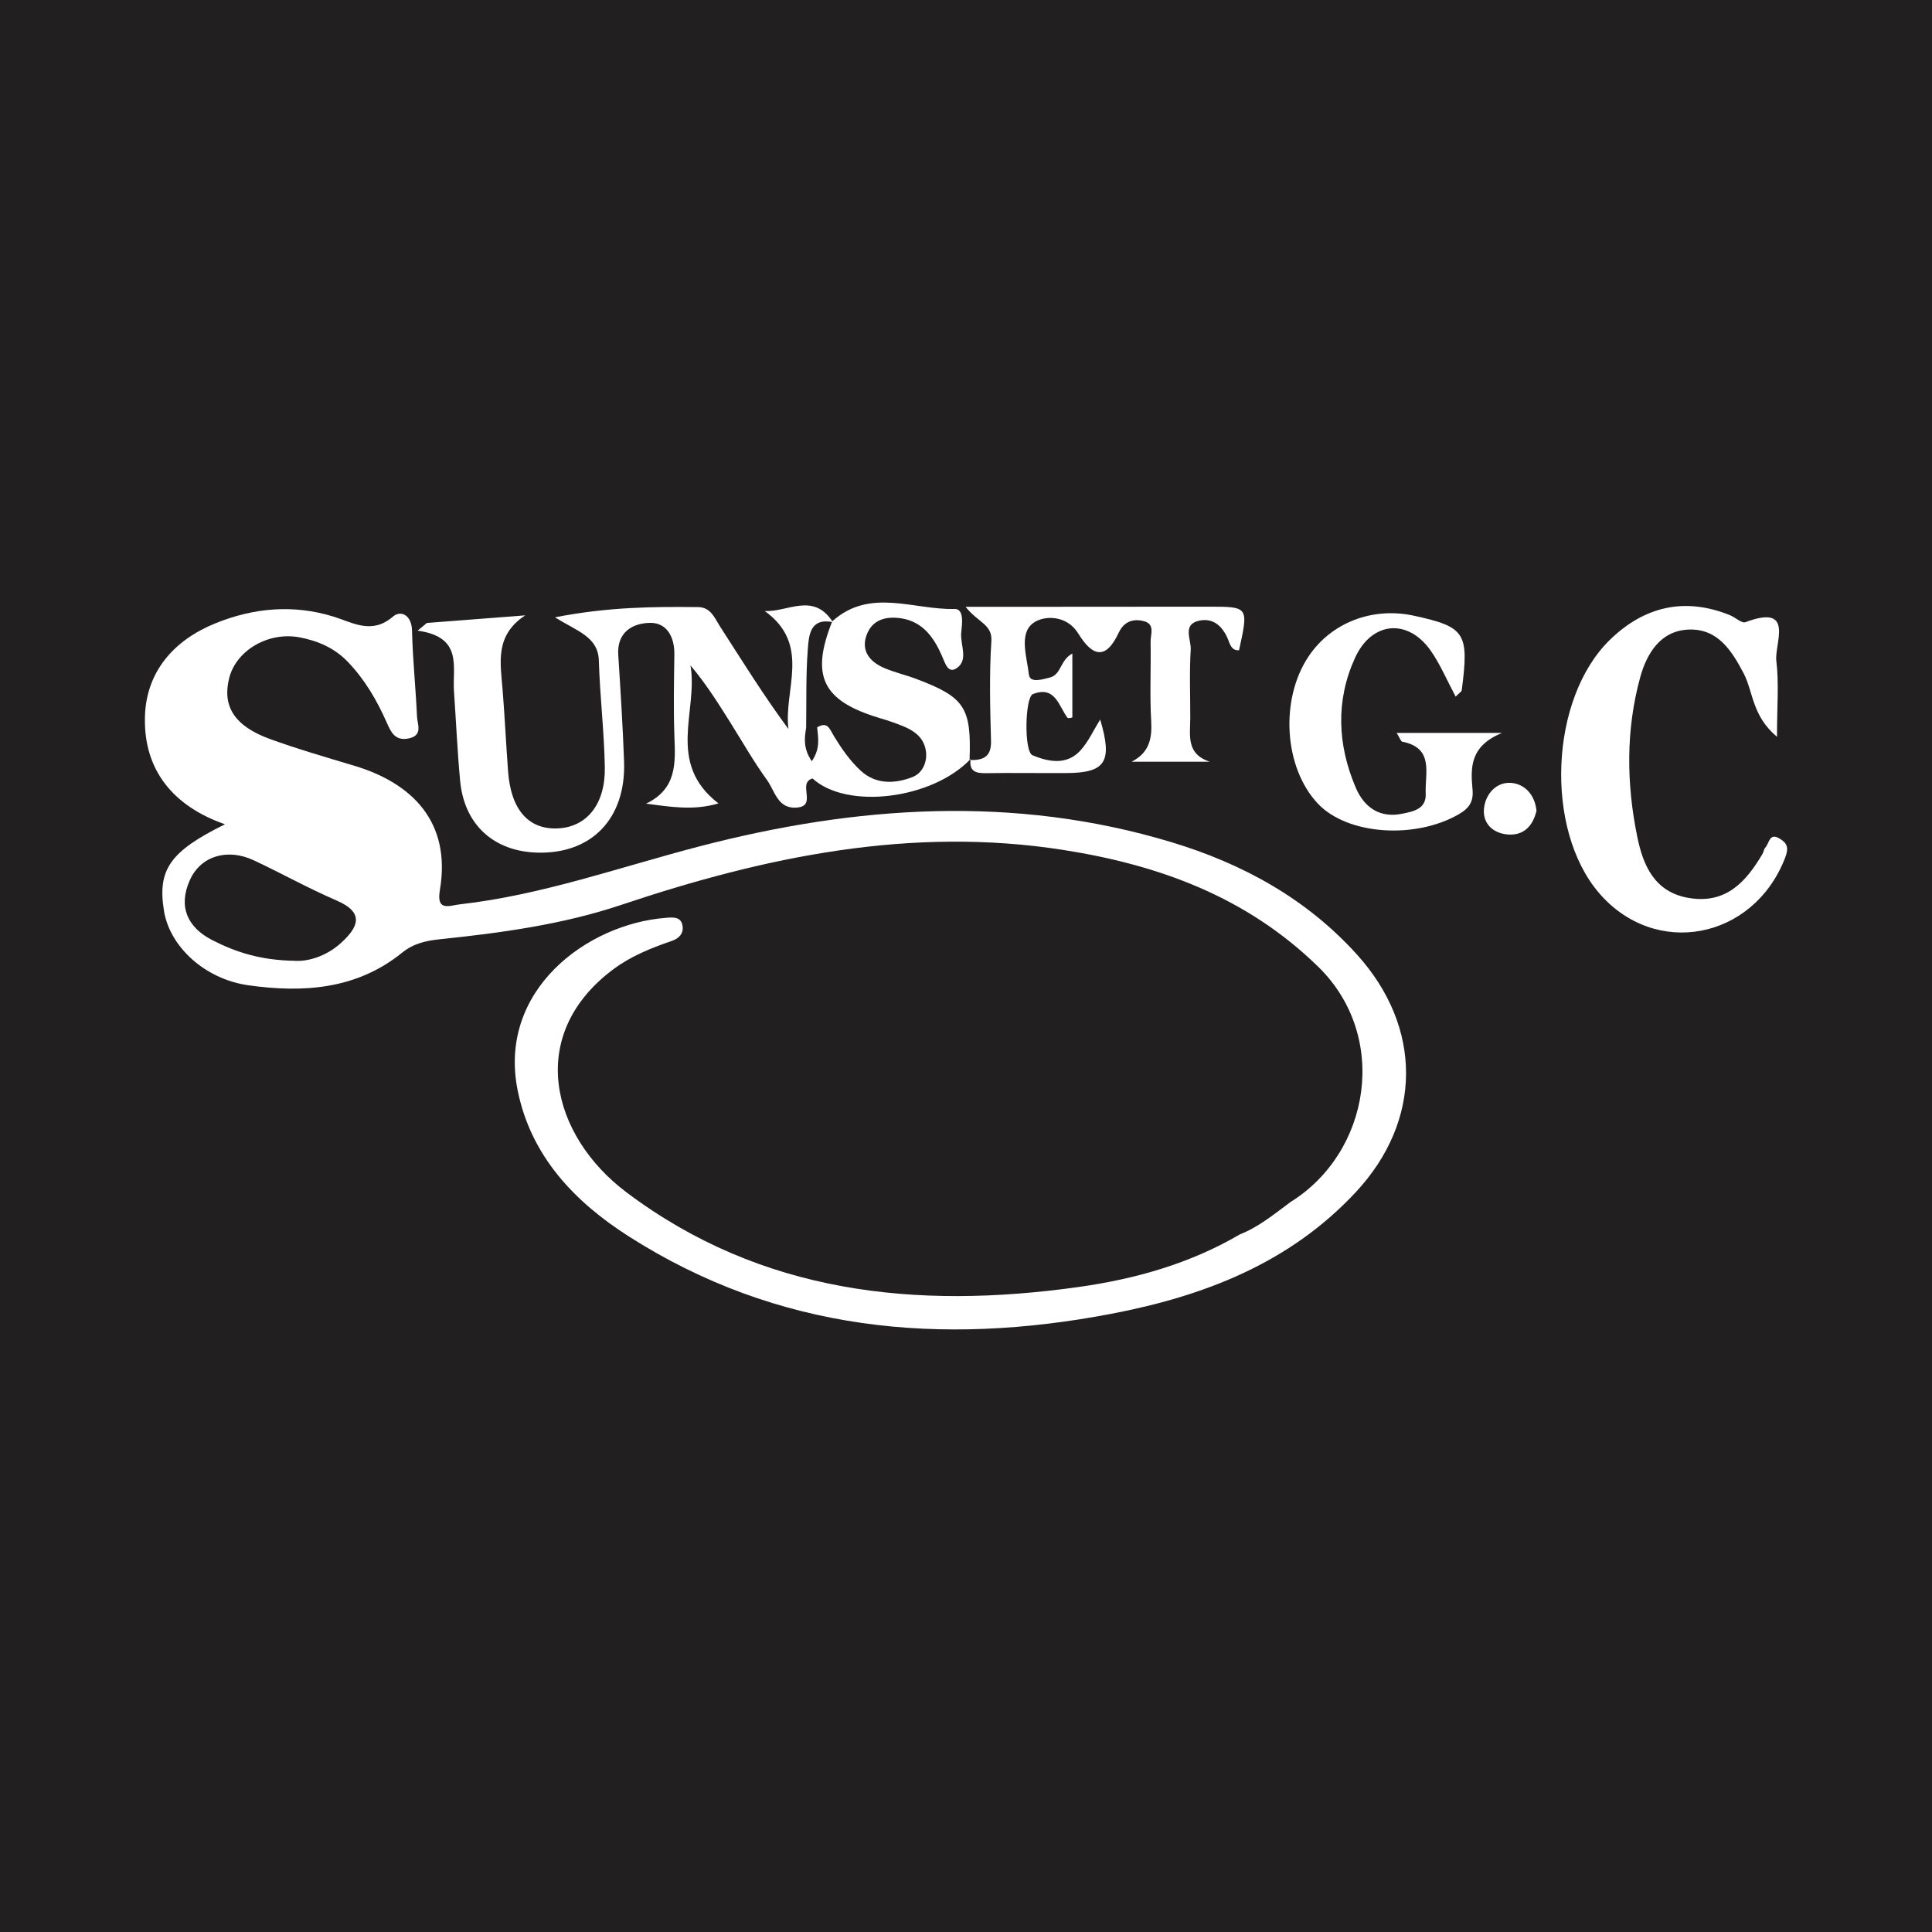 <?xml version="1.0" encoding="utf-8"?>
<!-- Generator: Adobe Illustrator 17.0.0, SVG Export Plug-In . SVG Version: 6.00 Build 0)  -->
<!DOCTYPE svg PUBLIC "-//W3C//DTD SVG 1.1//EN" "http://www.w3.org/Graphics/SVG/1.1/DTD/svg11.dtd">
<svg version="1.1" id="Layer_1" xmlns="http://www.w3.org/2000/svg" xmlns:xlink="http://www.w3.org/1999/xlink" x="0px" y="0px"
	 width="200px" height="200px" viewBox="0 0 200 200" enable-background="new 0 0 200 200" xml:space="preserve">
<rect fill="#211F1F" width="200" height="200"/>
<g>
	<path fill="#FFFFFF" d="M133.587,124.438c8.285-5.147,10.262-17.153,2.869-24.367c-7.419-7.24-16.474-10.527-26.348-12.08
		c-15.776-2.48-30.894,0.687-45.775,5.675c-6.094,2.043-12.437,2.903-18.8,3.566c-1.461,0.152-2.728,0.437-3.919,1.4
		c-4.701,3.8-10.232,4.16-15.883,3.367c-4.555-0.639-8.166-4.022-8.758-7.717c-0.683-4.265,0.62-6.14,6.317-8.952
		c-5.354-1.874-8.448-5.613-8.284-11.172c0.137-4.648,3.01-7.902,7.307-9.64c3.95-1.597,8.053-1.971,12.198-0.692
		c2.055,0.634,3.971,1.891,6.175-0.001c0.816-0.7,1.93-0.143,1.967,1.446c0.068,2.967,0.384,5.927,0.516,8.893
		c0.037,0.823,0.644,1.973-0.87,2.28c-1.4,0.283-1.823-0.645-2.274-1.668c-1.006-2.282-2.246-4.404-3.994-6.238
		c-1.388-1.456-3.105-2.189-4.968-2.551c-3.274-0.636-6.597,1.332-7.33,4.182c-0.752,2.923,0.527,4.988,4.197,6.326
		c2.878,1.049,5.831,1.897,8.767,2.781c5.937,1.787,10.045,5.788,8.838,12.885c-0.382,2.246,1.007,1.575,2.104,1.451
		c8.522-0.967,16.563-3.861,24.803-6.005c16.166-4.206,32.534-5.341,48.81-0.431c7.338,2.214,13.969,5.822,19.219,11.635
		c6.813,7.544,6.791,17.192-0.135,24.618c-6.863,7.359-15.735,10.75-25.314,12.579c-17.603,3.361-34.516,1.84-49.958-8.036
		c-5.578-3.567-10.11-8.284-11.478-15.113c-2.07-10.337,7.161-17.224,15.37-17.848c0.705-0.054,1.536-0.139,1.699,0.806
		c0.136,0.787-0.336,1.323-1.101,1.585c-2.134,0.732-4.224,1.568-6.05,2.928c-9.122,6.794-6.446,17.241,1.362,23.108
		c13.952,10.485,29.966,12.141,46.714,9.802c5.906-0.825,11.572-2.414,16.761-5.452
		C130.308,127.015,131.915,125.675,133.587,124.438z M30.503,99.461c1.322,0.098,3.253-0.439,4.799-1.849
		c1.719-1.567,2.533-3.105-0.453-4.39c-2.915-1.254-5.696-2.814-8.573-4.16c-2.748-1.286-5.503-0.449-6.62,2.042
		c-1.237,2.757-0.248,4.894,2.299,6.206C24.368,98.552,26.95,99.407,30.503,99.461z"/>
	<path fill="#FFFFFF" d="M86.153,64.323c3.882-3.514,8.414-1.177,12.649-1.283c1.049-0.026,0.784,1.587,0.702,2.461
		c-0.116,1.236,0.774,2.787-0.436,3.644c-0.92,0.651-1.207-0.443-1.563-1.257c-0.824-1.884-1.979-3.556-4.257-3.886
		c-1.535-0.222-2.934,0.139-3.524,1.698c-0.617,1.634,0.279,2.771,1.732,3.415c1.077,0.478,2.249,0.736,3.357,1.152
		c5.061,1.902,5.753,2.962,5.557,8.414l0.107-0.108c-3.967,4.177-12.821,5.266-16.361,2.013c-1.597,0.456,0.455,2.762-1.508,3.002
		c-2.09,0.256-2.376-1.691-3.208-2.84c-1.381-1.909-2.551-3.972-3.808-5.971c-1.252-1.992-2.501-3.986-4.114-5.898
		c0.822,4.712-2.565,10.088,2.901,14.291c-2.605,0.761-4.918,0.36-7.496,0.025c3.19-1.536,3.037-4.185,2.935-6.9
		c-0.107-2.848-0.047-5.704-0.008-8.555c0.025-1.795-0.773-3.282-2.503-3.26c-1.789,0.022-3.456,0.931-3.303,3.321
		c0.234,3.673,0.468,7.348,0.6,11.026c0.213,5.902-3.356,9.603-9.001,9.436c-4.516-0.134-7.548-2.912-7.97-7.439
		c-0.287-3.074-0.419-6.163-0.636-9.243c-0.179-2.54,0.964-5.638-3.764-6.296c0.32-0.266,0.64-0.532,0.96-0.797
		c3.394-0.262,6.787-0.524,10.181-0.786c-3.163,2.07-2.569,4.903-2.348,7.645c0.229,2.841,0.359,5.69,0.574,8.533
		c0.302,3.988,2.15,6.045,5.216,5.87c2.953-0.169,4.865-2.52,4.796-6.336c-0.067-3.677-0.507-7.347-0.619-11.025
		c-0.075-2.46-2.165-3.007-4.546-4.483c5.508-1.077,10.159-1.111,14.817-1.061c1.325,0.014,1.721,1.143,2.27,1.997
		c2.287,3.554,4.515,7.144,7.09,10.631c-0.534-4.046,2.406-8.725-2.458-12.22c2.4,0.122,5.041-1.988,7.053,1.15
		c-2.38-0.47-2.486,1.388-2.595,2.818c-0.207,2.697-0.13,5.416-0.171,8.126c-0.177,1.061-0.316,2.114,0.583,3.458
		c0.93-1.374,0.645-2.461,0.557-3.511c1.098-0.646,1.278,0.158,1.742,0.917c0.791,1.292,1.686,2.589,2.798,3.599
		c1.54,1.399,3.505,1.349,5.344,0.624c1.072-0.423,1.518-1.626,1.38-2.645c-0.261-1.928-1.962-2.492-3.54-3.056
		c-0.443-0.158-0.895-0.29-1.345-0.427C85.135,72.536,83.895,69.968,86.153,64.323z"/>
	<path fill="#FFFFFF" d="M183.954,76.272c-2.597-2.171-2.45-4.648-3.451-6.564c-1.281-2.451-2.74-4.666-5.731-4.533
		c-2.886,0.128-4.301,2.483-4.973,4.921c-1.502,5.451-1.436,11.032-0.307,16.539c0.604,2.945,1.77,5.722,5.33,6.321
		c3.845,0.647,5.923-1.66,7.637-4.57c0.119-0.202,0.131-0.487,0.285-0.645c0.411-0.424,0.4-1.574,1.471-0.938
		c0.811,0.482,0.98,0.967,0.575,2.011c-3.288,8.466-13.453,10.412-19.267,3.62c-5.648-6.598-5.11-20.149,1.159-26.224
		c3.541-3.432,7.727-4.428,12.421-2.517c0.548,0.223,1.2,0.859,1.583,0.715c5.176-1.945,2.981,2.224,3.2,4.012
		C184.166,70.722,183.954,73.084,183.954,76.272z"/>
	<path fill="#FFFFFF" d="M100.37,78.681c1.345,0.027,2.265-0.27,2.219-1.97c-0.092-3.446-0.185-6.907,0.037-10.341
		c0.113-1.749-1.394-1.923-2.668-3.553c2.034,0,3.457,0.001,4.881,0c6.778-0.005,13.555-0.016,20.333-0.014
		c4.084,0.001,4.084,0.01,3.094,4.511c-0.798,0.065-0.956-0.685-1.136-1.119c-0.575-1.387-1.541-2.254-2.991-1.943
		c-1.777,0.382-0.815,1.962-0.876,2.976c-0.143,2.37-0.043,4.754-0.047,7.132c-0.003,1.736-0.46,3.685,2.028,4.496
		c-2.701,0-5.401,0-8.102,0c1.805-0.924,2.137-2.355,2.028-4.213c-0.16-2.726-0.011-5.468-0.062-8.203
		c-0.014-0.738,0.477-1.797-0.63-2.117c-1.103-0.318-2.112-0.018-2.66,1.156c-1.335,2.863-2.711,2.525-4.203,0.095
		c-1.191-1.94-3.597-1.904-4.708-1.039c-1.436,1.118-0.597,3.513-0.395,5.297c0.102,0.907,1.376,0.511,2.179,0.303
		c1.192-0.308,1.031-1.799,2.318-2.479c0,2.307,0,4.448,0,6.619c-0.08,0.007-0.431,0.126-0.501,0.033
		c-0.926-1.229-1.259-3.349-3.58-2.457c-0.825,0.317-0.944,5.964-0.039,6.337c1.619,0.669,3.491,1.057,4.905-0.447
		c0.857-0.911,1.389-2.127,2.098-3.254c1.298,4.381,0.57,5.519-3.5,5.542c-2.735,0.015-5.47-0.038-8.204,0.01
		c-1.087,0.019-1.896-0.094-1.71-1.468C100.477,78.573,100.37,78.681,100.37,78.681z"/>
	<path fill="#FFFFFF" d="M150.689,72.112c-0.935-1.747-1.606-3.367-2.591-4.767c-2.349-3.34-6.097-3.039-7.83,0.764
		c-2.01,4.411-1.817,8.979,0.079,13.43c0.888,2.085,2.533,3.174,4.821,2.695c1.062-0.222,2.496-0.446,2.421-2.08
		c-0.096-2.089,0.907-4.716-2.426-5.376c-0.151-0.03-0.242-0.363-0.58-0.908c3.463,0,6.718,0,10.914,0
		c-3.343,1.36-3.273,3.605-3.06,5.874c0.113,1.207-0.325,1.908-1.411,2.538c-4.518,2.621-11.529,2.155-14.595-1.085
		c-3.509-3.709-3.96-10.765-0.974-15.238c2.338-3.502,6.616-5.157,10.909-4.221c5.339,1.164,5.729,1.772,4.948,7.75
		C151.301,71.579,151.154,71.654,150.689,72.112z"/>
	<path fill="#FFFFFF" d="M159.058,83.923c-0.368,1.607-1.352,2.579-2.939,2.465c-1.554-0.111-2.686-1.138-2.489-2.761
		c0.18-1.487,1.321-2.721,2.843-2.579C157.898,81.181,158.898,82.339,159.058,83.923z"/>
</g>
</svg>
